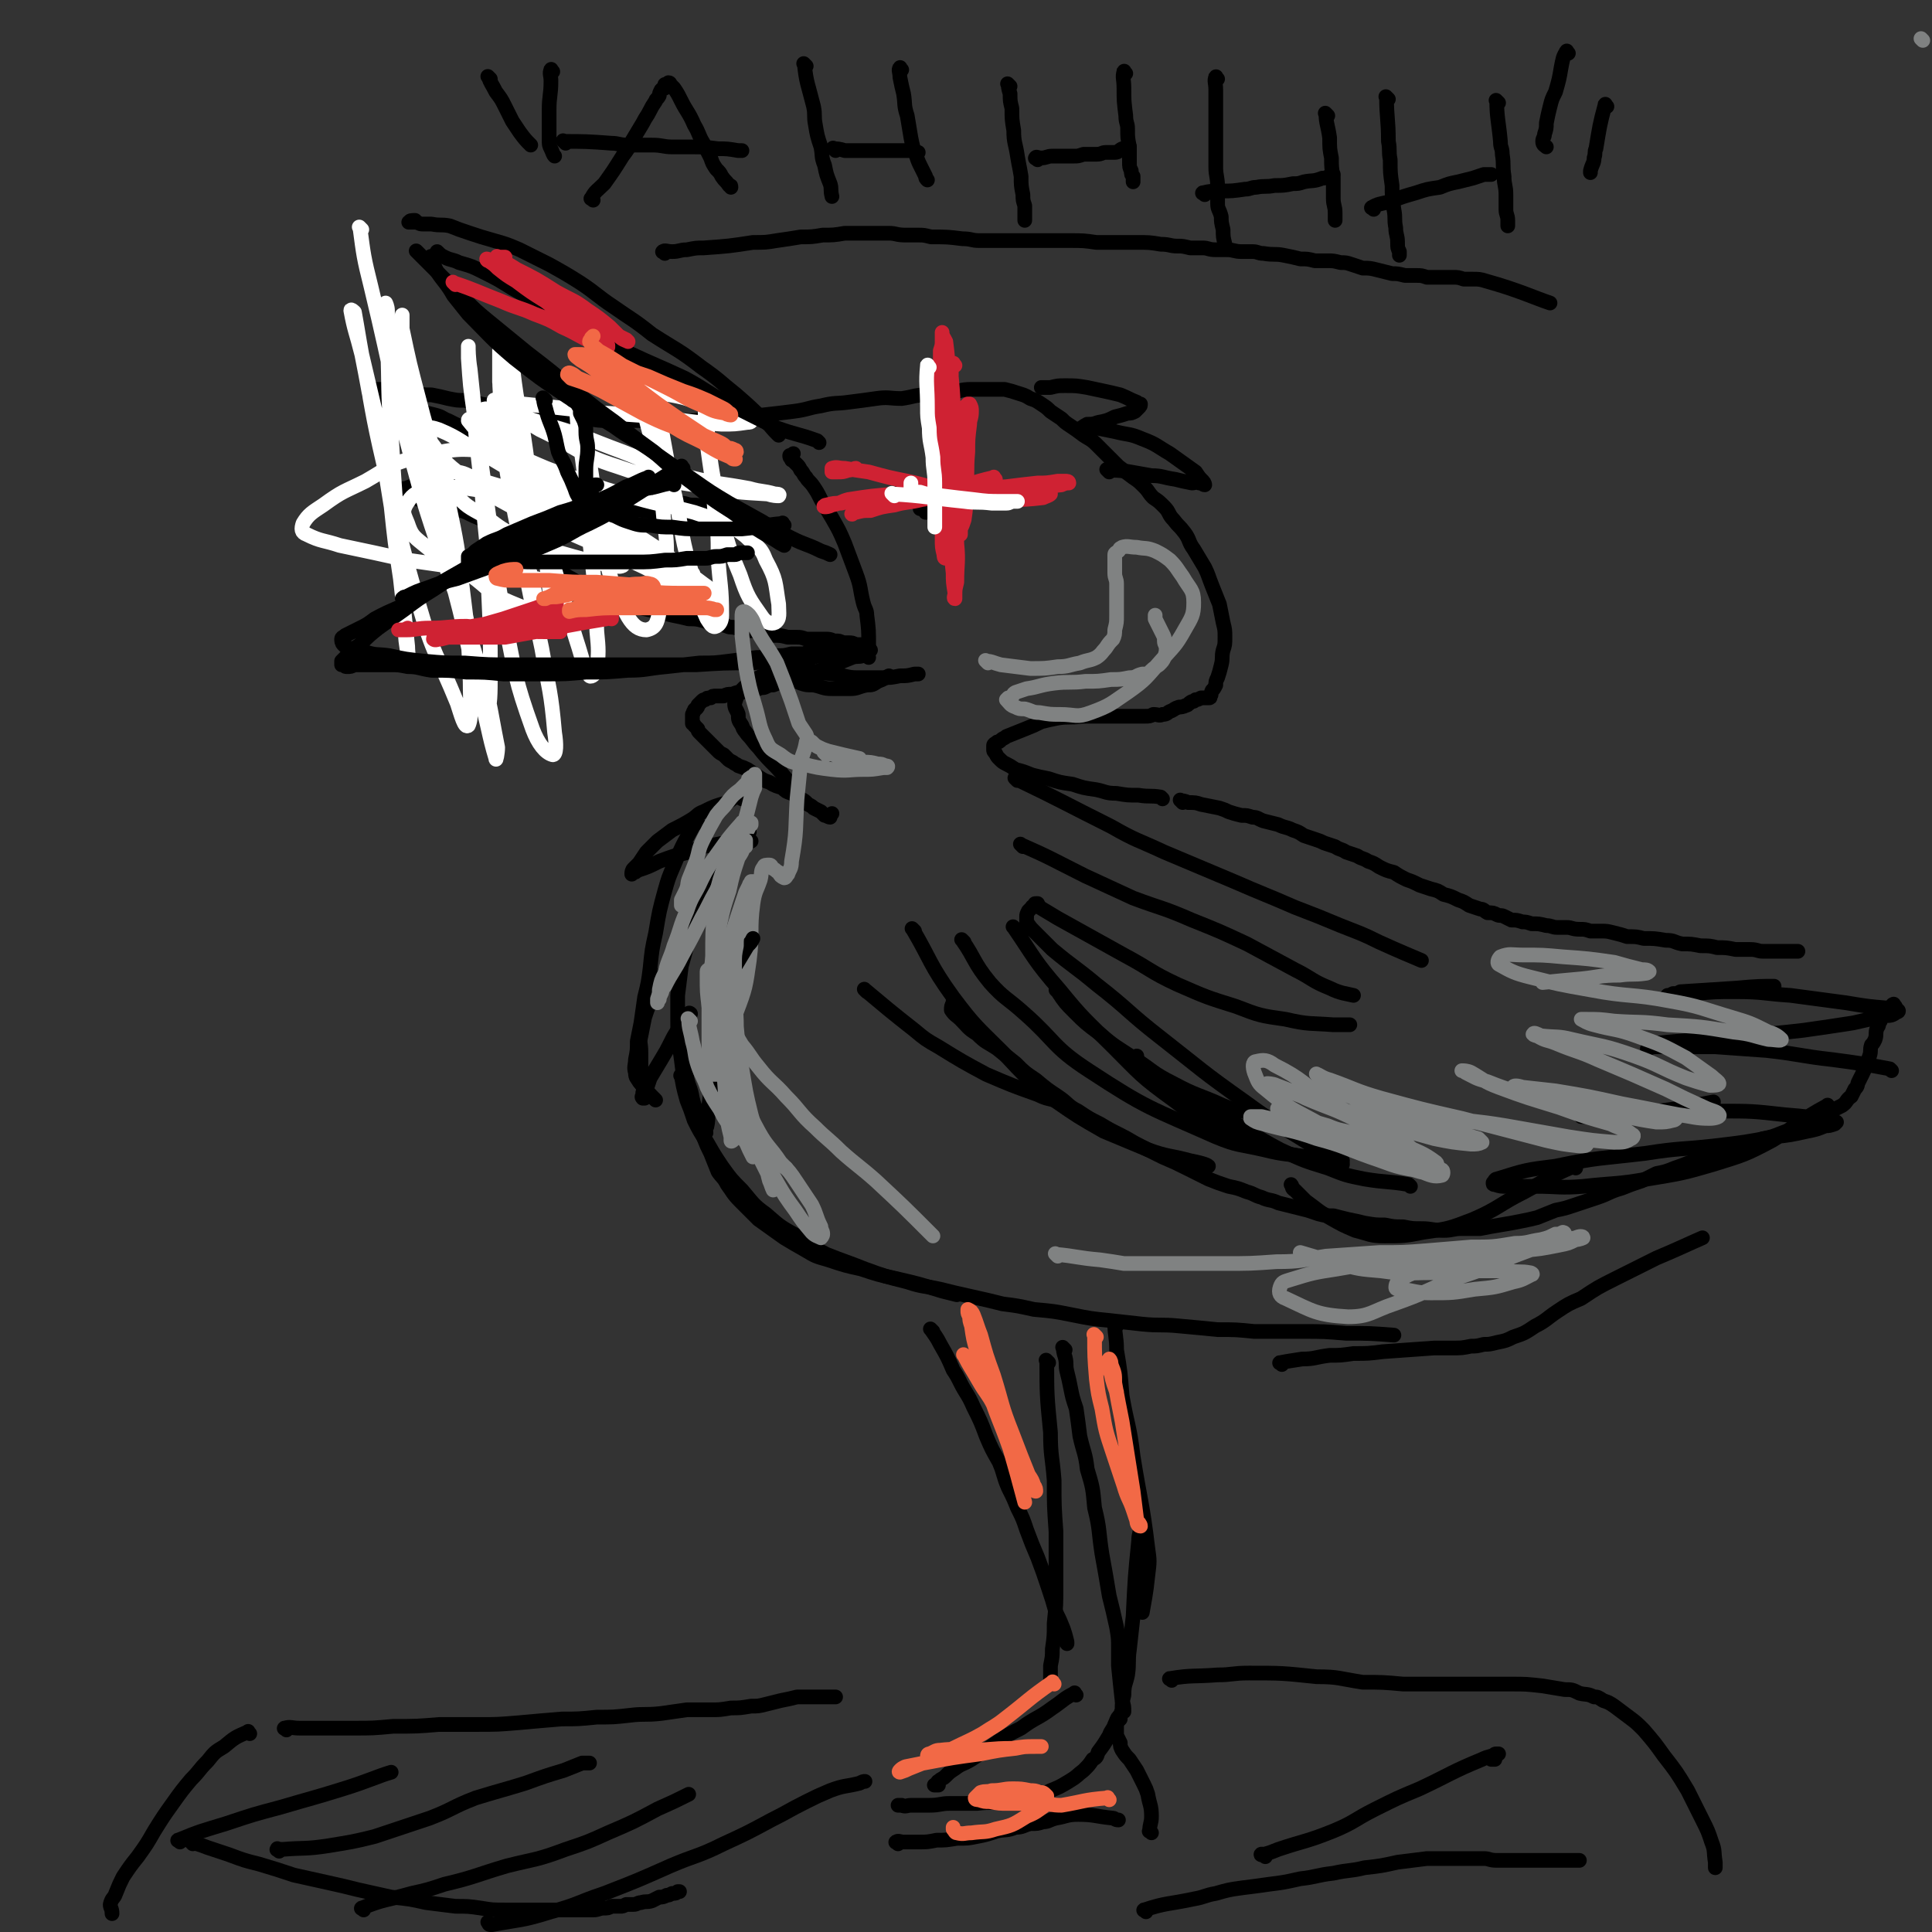 <svg viewBox='0 0 1052 1052' version='1.1' xmlns='http://www.w3.org/2000/svg' xmlns:xlink='http://www.w3.org/1999/xlink'><rect x="0" y="0" width="1052" height="1052" fill="#333333" stroke="none"/><g fill='none' stroke='#000000' stroke-width='8' stroke-linecap='round' stroke-linejoin='round'><path d='M633,435c-1,-1 -1,-1 -1,-1 -6,-1 -6,0 -12,-1 -6,0 -6,0 -12,-1 -6,0 -6,-1 -11,-2 -7,-1 -7,-1 -13,-3 -7,-1 -7,-1 -13,-3 -5,-1 -5,-1 -9,-2 -5,-2 -5,-2 -9,-3 -3,-2 -3,-2 -5,-3 -2,-1 -2,-1 -4,-3 -1,-1 -1,-1 -2,-3 -1,-1 -1,-1 -1,-2 0,-1 0,-1 0,-2 0,-1 1,-1 2,-2 1,0 1,0 2,-1 1,-1 2,-1 3,-2 5,-2 5,-2 10,-4 5,-2 5,-2 9,-4 4,-1 4,-1 9,-2 6,-1 6,0 13,-1 6,0 6,0 12,0 4,0 4,0 9,0 3,0 3,0 7,0 3,0 3,0 6,0 3,0 3,0 5,-1 3,0 3,1 5,0 3,0 2,-1 5,-2 2,-1 1,-1 4,-2 1,0 2,0 4,-1 1,0 1,-1 3,-2 1,0 1,0 2,-1 1,0 1,0 3,-1 0,0 0,0 1,0 1,0 1,0 2,0 0,0 0,0 0,0 1,0 1,0 1,0 1,0 1,0 1,-1 1,-1 0,-1 1,-3 1,-1 1,-1 2,-3 0,-2 0,-2 1,-4 1,-3 1,-3 2,-7 1,-4 0,-4 1,-8 1,-3 1,-3 1,-7 0,-4 0,-4 -1,-8 -1,-5 -1,-5 -2,-10 -2,-5 -2,-5 -4,-10 -2,-5 -2,-6 -4,-10 -3,-5 -3,-5 -6,-10 -3,-4 -2,-5 -5,-9 -3,-4 -3,-3 -6,-7 -3,-3 -2,-4 -5,-7 -3,-3 -3,-3 -6,-5 -3,-3 -2,-3 -5,-6 -3,-3 -3,-3 -6,-5 -4,-3 -4,-3 -8,-6 -3,-3 -3,-3 -6,-6 -3,-3 -3,-3 -6,-6 -3,-3 -4,-3 -7,-5 -4,-3 -4,-3 -7,-5 -3,-2 -3,-2 -5,-4 -3,-2 -3,-2 -6,-4 -2,-2 -2,-2 -5,-4 -3,-2 -3,-2 -6,-3 -3,-2 -4,-2 -7,-3 -3,-1 -3,-1 -7,-2 -3,0 -4,0 -7,0 -6,0 -6,0 -11,0 -6,0 -6,1 -12,2 -6,0 -6,0 -12,1 -7,0 -7,1 -14,2 -7,0 -7,-1 -14,0 -7,1 -7,1 -15,2 -7,1 -7,0 -15,2 -7,1 -7,2 -15,3 -8,1 -8,1 -17,2 -10,1 -10,1 -19,2 -9,0 -9,0 -18,1 -8,0 -8,0 -16,0 -9,0 -9,0 -17,0 -8,0 -8,0 -15,0 -7,0 -7,-1 -14,-2 -6,0 -6,-1 -12,-2 -5,0 -5,0 -11,-1 -5,-1 -5,-1 -10,-2 -5,0 -5,0 -10,-1 -6,-1 -6,0 -11,-1 -4,-1 -4,-1 -9,-2 -4,0 -4,0 -9,-1 -4,-1 -4,-1 -9,-2 -5,0 -5,0 -10,-1 -4,-1 -4,-1 -8,-2 -3,0 -3,0 -6,0 -2,0 -2,0 -4,0 -2,0 -2,0 -3,0 -1,0 -2,0 -3,0 0,0 0,1 0,2 0,0 0,0 0,1 1,0 1,0 2,1 2,1 2,1 4,2 2,1 3,1 5,2 2,0 3,0 5,1 3,0 3,0 5,1 4,0 4,1 7,2 4,1 4,1 8,2 4,1 4,2 7,3 4,2 4,2 8,4 4,1 4,1 8,3 3,2 3,2 6,4 5,3 5,3 9,5 3,2 3,2 7,4 4,3 4,3 8,5 4,2 4,2 8,4 4,2 4,2 8,4 4,2 4,1 8,3 4,1 4,1 8,3 4,1 4,1 8,2 3,0 3,0 7,1 5,1 5,1 10,2 5,0 5,0 10,0 3,0 3,0 7,1 3,0 3,0 7,0 3,0 3,1 6,1 3,0 3,0 5,1 3,0 3,0 5,1 2,0 2,1 3,1 1,0 2,0 3,1 0,0 1,0 1,1 0,0 0,1 -1,1 -1,0 -1,0 -2,0 -6,0 -6,0 -11,0 -7,0 -7,0 -13,-1 -8,-1 -8,-1 -17,-2 -9,-1 -8,-1 -17,-2 -9,-1 -9,-1 -17,-3 -8,-1 -7,-1 -15,-3 -7,-1 -7,-1 -13,-2 -7,-1 -7,-1 -13,-2 -6,0 -6,0 -12,-1 -5,-1 -5,-1 -11,-1 -5,0 -5,0 -10,0 -5,0 -5,0 -10,0 -3,0 -3,0 -7,1 -2,0 -2,0 -4,1 -2,0 -2,0 -3,1 0,0 0,0 0,1 0,0 1,0 2,1 1,0 1,0 3,1 3,0 3,1 5,2 4,1 4,0 8,2 4,1 4,1 8,2 5,2 5,1 10,3 4,2 4,2 9,4 3,2 3,2 7,4 3,2 3,3 7,5 4,3 4,3 7,6 5,3 5,3 9,6 5,3 5,3 9,6 5,2 5,3 9,5 5,3 5,3 9,5 5,2 5,2 10,4 5,2 5,2 10,4 4,1 4,1 9,3 4,1 4,1 9,2 4,1 4,1 8,2 5,1 5,1 9,2 4,0 4,0 8,1 3,1 3,1 7,2 3,0 3,0 6,1 2,1 2,0 5,1 3,0 3,1 6,1 3,1 3,0 6,1 4,1 4,1 8,2 4,0 4,0 8,1 2,0 2,0 5,0 2,0 2,0 5,1 3,0 3,0 6,0 3,0 3,0 5,0 3,0 3,1 5,1 2,0 2,0 4,1 1,0 1,0 3,0 2,0 2,0 4,1 1,0 1,0 3,0 1,0 1,0 2,1 0,0 0,0 1,0 1,1 1,1 2,2 0,0 -1,0 -2,1 -1,1 -1,1 -2,2 -3,1 -3,0 -6,1 -5,2 -5,2 -10,4 -4,1 -4,1 -7,3 -4,1 -4,1 -7,2 -3,1 -3,1 -7,2 -3,1 -3,0 -7,2 -2,0 -2,1 -5,2 -2,0 -2,0 -4,1 -2,1 -2,0 -4,1 -2,0 -2,1 -4,1 -3,0 -3,0 -5,1 -3,0 -3,0 -5,1 -3,0 -3,0 -5,1 -2,0 -2,0 -4,0 -2,0 -2,0 -3,1 -2,0 -2,0 -3,1 -1,0 -1,0 -2,1 -1,1 -1,1 -2,2 0,1 0,1 -1,2 0,0 -1,0 -1,1 -1,1 0,1 -1,2 0,1 0,1 0,2 0,0 0,0 0,1 0,1 0,1 0,2 0,0 1,0 1,1 1,1 1,1 2,2 0,1 0,1 1,2 1,1 1,1 2,2 1,1 1,1 2,2 1,1 1,1 2,2 1,1 1,1 2,2 1,1 1,1 2,2 1,1 1,1 3,2 1,1 1,1 2,2 1,1 1,1 3,2 1,1 2,1 3,2 3,1 3,1 5,2 3,2 3,2 6,4 3,2 3,2 6,3 3,2 4,2 7,3 2,2 2,2 5,3 2,1 2,1 5,3 2,1 2,1 4,3 2,1 2,1 3,2 2,1 2,1 4,2 1,1 1,1 2,2 1,0 2,1 3,1 0,0 0,-1 1,-2 0,0 0,0 0,0 '/><path d='M473,358c-1,-1 -2,-1 -1,-1 0,-3 1,-3 1,-5 0,-9 0,-9 -1,-17 0,-3 -1,-3 -2,-7 -2,-8 -1,-8 -4,-16 -3,-8 -3,-8 -6,-16 -3,-7 -3,-7 -7,-14 -3,-5 -3,-5 -6,-10 -2,-4 -2,-4 -4,-7 -2,-3 -3,-3 -4,-5 -2,-2 -1,-2 -3,-4 -1,-2 -1,-2 -2,-3 -1,-1 -1,-1 -2,-2 -1,-1 -1,0 -1,-1 -1,-1 -1,-1 -1,-2 1,0 1,0 2,-1 0,0 0,0 0,0 '/><path d='M493,266c-1,-1 -2,-2 -1,-1 1,0 2,0 5,1 4,0 4,0 8,1 4,1 4,0 8,1 3,0 3,0 5,0 2,0 2,0 4,0 1,0 1,0 3,1 1,0 2,0 2,0 -1,0 -2,1 -4,1 -2,0 -2,0 -4,1 -3,0 -3,0 -6,1 -2,0 -2,0 -4,1 -2,0 -2,0 -4,1 -2,0 -2,0 -3,1 0,0 -1,0 -1,1 0,0 0,0 0,1 1,0 1,-1 2,-1 1,-1 0,-1 2,-1 0,-1 0,-1 1,-1 3,0 3,0 6,-1 5,-1 5,-1 10,-2 4,-1 4,-1 8,-2 3,-1 3,-1 5,-2 1,0 2,0 3,0 0,0 -1,0 -1,0 -1,0 -1,0 -2,0 -2,0 -2,0 -4,1 -6,1 -6,1 -12,3 -4,2 -4,2 -9,4 -3,1 -3,2 -5,3 -1,1 -1,1 -1,1 '/><path d='M644,437c-1,-1 -2,-2 -1,-1 1,0 2,0 4,1 4,0 4,0 7,1 5,1 5,1 10,2 3,1 3,1 5,2 3,1 3,1 7,2 3,0 3,0 6,1 3,0 3,1 6,2 4,1 4,1 8,2 4,2 4,1 8,3 3,1 3,1 6,3 3,1 3,1 6,2 3,1 3,1 5,2 3,1 3,1 6,2 3,2 3,1 6,3 3,1 3,1 6,2 3,2 3,1 6,3 3,1 3,1 6,3 4,2 4,2 8,3 3,2 3,2 7,4 3,1 3,1 7,3 3,1 3,1 6,2 4,1 4,1 7,3 4,1 4,1 8,3 3,1 3,1 6,3 3,1 3,1 6,2 2,0 2,1 4,2 3,0 3,0 5,1 2,1 2,0 4,1 2,1 2,1 4,2 3,0 3,0 6,1 2,0 2,0 5,1 4,0 4,0 8,1 3,0 3,1 6,1 2,0 2,0 5,0 3,0 3,1 7,1 3,0 3,0 6,1 3,0 3,0 6,0 3,0 3,0 7,1 4,1 4,1 7,2 5,0 5,0 9,1 6,0 6,0 12,1 5,0 4,1 9,2 5,0 5,0 10,1 5,0 5,0 9,1 5,0 5,0 10,1 4,0 4,0 8,0 4,0 4,1 7,1 3,0 3,0 6,0 2,0 2,0 4,0 2,0 2,0 4,0 2,0 2,0 4,0 1,0 1,0 1,0 '/><path d='M1032,548c-1,-1 -1,-2 -1,-1 -1,0 0,0 0,1 0,1 -1,1 -2,1 0,0 0,0 -1,1 -1,0 0,0 -1,1 0,0 0,0 -1,1 0,0 -1,0 -1,1 -1,1 -1,1 -1,2 0,1 0,1 -1,2 0,2 0,1 -1,3 -1,3 0,3 -1,6 -1,2 -1,2 -2,3 -1,3 0,3 -1,6 -1,3 -1,3 -2,5 -1,3 -1,3 -2,5 -1,2 -1,2 -2,4 -1,2 0,2 -2,4 -1,2 -1,2 -2,4 -3,2 -2,3 -5,5 -6,3 -6,3 -12,6 -5,3 -5,3 -10,5 -6,3 -6,2 -11,4 -5,2 -5,2 -10,3 -5,2 -5,3 -10,4 -7,3 -7,2 -14,4 -6,2 -6,2 -13,4 -6,2 -5,2 -11,4 -5,2 -5,2 -10,3 -4,2 -4,2 -8,4 -6,2 -6,2 -11,4 -7,2 -7,3 -13,5 -6,2 -6,2 -12,4 -6,2 -6,2 -11,3 -5,2 -5,2 -10,4 -4,1 -4,1 -9,2 -5,1 -5,1 -11,2 -6,1 -6,1 -11,2 -5,0 -5,0 -10,0 -5,0 -5,1 -10,1 -6,0 -6,-1 -12,-1 -5,0 -5,0 -10,-1 -5,0 -5,0 -10,-1 -5,0 -5,0 -11,-1 -4,-1 -4,-1 -9,-2 -4,-1 -4,-1 -8,-2 -4,0 -4,0 -8,-1 -3,-1 -3,-1 -6,-2 -4,-1 -4,-1 -8,-2 -4,-1 -4,-1 -8,-2 -4,-2 -5,-1 -9,-3 -4,-1 -4,-2 -8,-3 -5,-2 -5,-2 -10,-3 -6,-2 -6,-2 -11,-4 -6,-3 -6,-3 -12,-6 -6,-3 -6,-3 -13,-6 -6,-3 -6,-3 -12,-6 -6,-3 -5,-3 -11,-6 -6,-3 -6,-3 -11,-6 -6,-3 -6,-3 -12,-7 -6,-3 -5,-4 -11,-8 -6,-4 -6,-4 -12,-9 -6,-4 -6,-4 -11,-9 -5,-4 -5,-4 -10,-8 -6,-4 -6,-3 -11,-8 -5,-3 -5,-4 -9,-8 -2,-2 -3,-2 -5,-5 0,-2 0,-2 1,-4 0,-1 0,-1 0,-1 '/><path d='M996,603c-1,-1 -1,-2 -1,-1 -15,8 -15,10 -30,19 -15,8 -16,8 -32,13 -17,5 -18,5 -36,8 -17,3 -17,2 -35,4 -13,1 -13,0 -26,0 -8,0 -8,0 -15,0 -4,0 -4,0 -7,-1 -1,0 -1,0 -1,-1 1,-1 1,-2 2,-2 16,-5 16,-5 32,-7 24,-5 24,-4 49,-7 19,-3 19,-2 37,-4 17,-2 17,-2 33,-5 9,-1 9,-1 18,-3 5,-1 5,-1 10,-3 2,0 2,0 5,-1 0,0 1,-1 1,-1 -1,0 -2,0 -4,-1 -12,-2 -12,-2 -24,-3 -18,-2 -18,-2 -36,-2 -18,0 -18,1 -37,2 -13,0 -13,1 -25,1 -6,0 -6,0 -11,0 -1,0 -2,0 -2,0 0,0 1,-1 2,-1 15,-1 16,1 31,-1 20,-2 28,-4 39,-6 '/><path d='M1030,583c-1,-1 -1,-1 -1,-1 -16,-3 -16,-3 -31,-5 -18,-2 -18,-3 -36,-5 -14,-1 -14,-1 -28,-2 -10,0 -10,0 -21,0 -6,0 -6,0 -12,0 -2,0 -3,1 -4,1 0,0 1,-1 2,-1 1,-1 1,-1 3,-2 22,-2 22,-2 44,-4 18,-1 18,-1 36,-3 14,-2 14,-2 27,-4 9,-2 9,-2 17,-4 4,0 4,0 7,-2 1,0 1,-1 0,-1 -1,-1 -2,0 -4,-1 -12,-1 -12,-1 -24,-3 -15,-2 -15,-2 -30,-4 -15,-1 -15,-2 -30,-2 -11,0 -11,0 -22,1 -6,0 -6,0 -12,1 -2,0 -2,1 -4,1 0,0 1,0 1,-1 1,0 1,0 3,-1 2,0 2,0 4,-1 15,-1 15,-1 31,-2 10,-1 14,-1 20,-1 '/><path d='M858,636c-1,-1 -1,-2 -1,-1 -14,6 -14,7 -27,14 -14,7 -14,9 -28,15 -13,5 -13,5 -27,7 -10,2 -11,2 -21,2 -8,0 -8,-1 -16,-3 -7,-3 -7,-3 -14,-7 -7,-4 -6,-4 -13,-9 -3,-3 -3,-3 -6,-6 -2,-1 -1,-2 -2,-3 '/><path d='M768,646c-1,-1 -1,-1 -1,-1 -12,-2 -12,-1 -24,-3 -10,-2 -10,-2 -20,-6 -13,-4 -13,-4 -26,-10 -15,-8 -15,-9 -29,-17 -15,-9 -15,-8 -30,-17 -7,-5 -7,-5 -15,-11 -2,-2 -2,-2 -4,-4 0,-1 0,-2 0,-2 '/><path d='M679,606c-1,-1 -1,-1 -1,-1 -1,-1 -1,0 -2,0 -5,-1 -5,-1 -10,-3 -13,-6 -14,-5 -27,-12 -12,-6 -11,-7 -22,-14 -9,-6 -10,-6 -18,-13 -8,-6 -8,-6 -14,-12 -5,-5 -5,-5 -9,-11 0,0 0,0 -1,-1 '/></g>
<g fill='none' stroke='#CF2233' stroke-width='8' stroke-linecap='round' stroke-linejoin='round'><path d='M520,199c-1,-1 -1,-2 -1,-1 -1,2 -1,3 -1,7 1,11 1,11 1,21 0,9 0,9 1,19 0,9 1,9 2,18 0,7 0,7 0,15 0,4 1,4 1,9 0,2 0,4 0,4 0,0 0,-1 0,-3 1,-2 1,-2 2,-5 1,-7 1,-7 1,-15 1,-11 0,-11 1,-22 0,-7 0,-7 1,-15 0,-3 1,-3 1,-7 0,-2 0,-2 -1,-4 0,0 0,0 -1,0 -1,1 -1,1 -2,2 -1,4 -1,4 -2,7 -3,11 -3,11 -4,21 -2,12 -1,12 -1,24 0,10 0,10 0,20 0,9 0,9 1,18 0,5 0,5 1,11 0,1 -1,3 0,3 0,0 0,-1 0,-2 0,-3 0,-3 1,-7 0,-10 1,-11 0,-21 -1,-40 -2,-40 -4,-79 -1,-15 0,-16 -2,-31 -1,-2 -2,-3 -2,-5 0,0 0,1 0,1 0,1 0,2 0,3 0,3 0,3 -1,6 0,6 0,6 0,11 0,10 -1,10 -1,20 0,14 1,14 1,27 0,13 1,13 1,26 0,9 0,9 0,18 0,5 0,5 1,9 0,1 0,2 1,2 0,0 0,-1 1,-2 0,-3 0,-3 1,-5 0,-1 0,-1 0,-1 '/><path d='M542,261c-1,-1 -1,-2 -1,-1 -13,3 -13,4 -25,8 -7,2 -7,3 -14,4 -8,2 -8,1 -15,3 -7,1 -7,1 -13,3 -4,0 -4,0 -8,1 -1,0 -3,1 -2,1 1,-1 2,-2 5,-3 6,-2 6,-2 13,-3 17,-4 17,-3 35,-5 15,-3 15,-3 31,-4 8,-1 8,-1 17,-2 5,0 5,0 11,-1 2,0 2,0 4,0 1,0 2,0 2,1 -1,0 -2,0 -4,1 -10,1 -10,2 -20,3 -15,1 -15,0 -30,1 -16,0 -16,0 -32,1 -11,0 -11,1 -22,2 -8,1 -8,1 -16,3 -4,0 -4,0 -8,1 -1,0 -2,1 -1,1 1,0 2,0 4,-1 5,-1 5,-2 9,-3 13,-2 13,-2 26,-3 16,-2 16,-1 32,-1 14,0 14,-1 28,0 7,0 7,0 14,1 4,0 4,0 7,0 1,0 3,0 3,0 -1,1 -2,1 -4,2 -9,1 -9,1 -19,1 -14,-1 -14,-1 -28,-3 -14,-3 -13,-4 -27,-7 -10,-2 -10,-2 -21,-5 -7,-1 -7,-1 -13,-2 -4,0 -4,-1 -7,0 0,0 0,1 0,2 1,0 2,0 3,0 3,0 3,0 6,-1 2,0 3,-1 4,-1 '/></g>
<g fill='none' stroke='#FFFFFF' stroke-width='8' stroke-linecap='round' stroke-linejoin='round'><path d='M506,200c-1,-1 -1,-2 -1,-1 -1,10 0,11 0,23 0,5 0,5 1,11 0,8 1,8 2,16 0,7 1,7 1,14 0,8 0,9 0,17 0,2 0,2 0,4 0,1 0,2 0,3 '/><path d='M487,270c-1,-1 -2,-2 -1,-1 18,1 19,2 39,4 7,1 7,0 15,1 4,0 4,0 8,0 2,0 2,-1 4,-1 1,0 2,0 2,0 -3,0 -4,0 -8,0 -8,0 -8,0 -16,-1 -9,-1 -9,-1 -17,-2 -6,-1 -6,0 -12,-2 -2,0 -3,0 -5,-2 0,0 0,-1 0,-2 0,0 0,0 0,-1 '/><path d='M197,125c-1,-1 -2,-2 -1,-1 2,15 2,16 6,32 13,54 11,54 26,108 14,47 17,46 31,93 8,24 7,25 12,50 0,3 -1,8 -1,6 -4,-13 -4,-18 -9,-35 -8,-33 -7,-33 -16,-66 -8,-30 -9,-30 -17,-60 -7,-25 -7,-25 -12,-51 -3,-14 -3,-14 -6,-29 0,-3 0,-6 0,-7 0,0 1,2 1,4 0,9 0,9 0,19 1,24 0,24 2,48 2,33 2,33 5,65 1,24 1,24 3,48 1,6 1,11 2,12 0,0 -1,-5 -1,-9 -2,-19 -2,-19 -4,-37 -3,-20 -3,-20 -5,-39 -4,-25 -4,-25 -8,-49 -4,-17 -4,-17 -8,-34 -2,-11 -2,-12 -4,-23 0,0 -2,-2 -2,-1 2,11 3,12 6,24 6,30 5,30 12,60 9,38 8,39 19,76 8,28 10,27 21,54 2,6 4,14 6,12 2,-4 1,-12 1,-24 -1,-25 -1,-25 -4,-49 -3,-25 -3,-25 -8,-49 -7,-28 -9,-28 -16,-56 -5,-19 -5,-19 -9,-38 0,-4 0,-9 0,-7 0,4 -1,9 1,17 5,31 6,31 13,62 9,39 10,39 19,77 6,26 4,26 10,52 1,5 3,11 3,9 2,-5 2,-11 2,-22 0,-22 0,-23 -1,-45 0,-24 -1,-24 -3,-47 -2,-25 -3,-25 -5,-51 -2,-14 -2,-14 -3,-29 0,-3 0,-8 0,-6 0,1 0,6 1,12 3,29 3,29 7,58 6,40 5,40 12,80 6,29 5,30 15,58 3,8 7,13 11,14 2,0 2,-6 1,-12 -2,-23 -3,-23 -7,-46 -6,-29 -7,-29 -11,-57 -4,-27 -3,-28 -7,-55 -2,-16 -3,-16 -5,-33 0,-8 0,-8 0,-16 0,-1 0,-2 0,-1 0,3 0,3 0,7 0,12 0,12 1,25 2,25 1,25 6,50 4,22 5,22 11,44 2,10 2,11 6,19 0,2 3,2 3,1 1,-8 1,-10 0,-19 -2,-19 -4,-19 -7,-38 -5,-25 -4,-25 -8,-50 -3,-15 -3,-15 -5,-31 -1,-5 -2,-9 -2,-10 0,0 0,4 1,7 1,15 0,16 3,31 6,30 6,30 14,59 9,31 9,31 19,63 3,9 3,12 7,19 1,1 3,-1 4,-3 1,-10 1,-11 0,-21 -1,-25 -1,-25 -4,-50 -1,-19 -1,-19 -3,-37 -2,-17 -3,-17 -4,-33 -1,-7 0,-7 0,-15 0,-1 0,-2 0,-2 0,0 0,2 1,4 3,20 2,20 6,40 4,25 2,25 8,50 5,18 4,19 13,35 3,5 6,7 10,7 5,-1 6,-4 7,-10 4,-15 4,-16 4,-32 0,-11 -1,-11 -2,-23 -2,-13 -2,-13 -4,-27 -2,-13 -3,-13 -6,-26 -1,-8 -2,-8 -2,-15 0,-3 1,-4 2,-6 0,-1 1,0 1,1 3,8 3,9 6,18 5,24 4,24 10,49 4,20 3,21 9,41 3,12 3,13 8,24 2,3 3,5 5,4 2,-1 3,-3 3,-6 0,-16 -1,-16 -2,-31 0,-14 0,-14 -2,-28 -1,-18 -2,-18 -4,-35 -1,-8 -1,-8 -1,-15 0,-3 0,-6 0,-5 0,2 0,6 1,12 2,20 2,20 6,41 5,20 4,20 12,39 4,12 5,13 12,23 2,3 5,4 7,3 3,-2 2,-5 2,-10 -2,-12 -1,-13 -7,-24 -3,-8 -5,-7 -11,-13 -5,-4 -5,-4 -11,-6 -8,-4 -8,-4 -17,-7 -19,-5 -19,-4 -39,-10 -15,-4 -15,-5 -30,-10 -20,-6 -20,-10 -40,-13 -20,-2 -21,-2 -41,3 -15,3 -15,5 -29,13 -12,6 -12,5 -23,13 -6,4 -8,5 -11,10 -1,3 -1,5 2,6 8,4 9,3 18,6 19,4 19,4 37,8 21,3 21,3 42,6 17,2 17,2 33,5 11,1 12,1 22,4 4,1 5,2 7,5 2,2 2,4 1,6 -1,3 -1,4 -4,4 -7,2 -8,2 -15,0 -15,-2 -16,-1 -30,-7 -12,-5 -11,-7 -22,-15 -13,-8 -14,-7 -26,-17 -5,-4 -6,-5 -8,-11 -2,-5 -3,-6 -1,-10 3,-5 5,-7 11,-8 11,-3 12,-2 23,-1 14,2 14,3 28,7 14,4 14,3 28,9 8,3 8,4 16,9 5,3 5,3 9,7 3,3 3,3 4,6 0,2 0,3 -1,4 -2,1 -3,0 -5,0 -11,-2 -11,-2 -22,-5 -14,-4 -15,-4 -29,-10 -10,-5 -10,-5 -19,-12 -9,-5 -10,-5 -17,-13 -3,-3 -4,-4 -4,-8 0,-2 2,-3 4,-3 6,0 7,2 13,4 19,6 19,5 38,13 15,7 15,6 29,15 13,9 12,10 25,19 7,6 7,6 15,12 2,1 3,2 4,2 0,0 -2,-1 -3,-2 -10,-7 -10,-8 -21,-13 -17,-9 -17,-8 -35,-16 -17,-8 -17,-7 -33,-15 -16,-9 -16,-8 -30,-19 -9,-7 -8,-8 -15,-17 -2,-3 -4,-5 -2,-6 1,-2 4,-1 7,0 12,5 12,7 24,13 19,11 19,12 38,22 19,10 19,9 38,20 14,8 14,8 27,17 9,6 9,6 17,12 3,2 4,3 4,5 1,1 -1,2 -2,1 -9,-3 -9,-4 -18,-9 -19,-11 -19,-12 -38,-24 -19,-12 -20,-10 -38,-24 -14,-12 -13,-13 -26,-27 -5,-5 -6,-6 -10,-11 0,-1 1,-1 2,-1 2,1 2,2 4,4 11,8 10,9 21,17 17,12 17,12 35,23 14,10 14,10 29,19 11,7 11,7 22,15 5,3 5,3 9,6 1,1 0,1 0,1 -2,-2 -2,-3 -5,-5 -15,-8 -16,-8 -31,-16 -16,-9 -17,-7 -32,-18 -16,-12 -16,-13 -30,-29 -8,-8 -8,-9 -15,-18 -1,-2 -2,-3 -1,-4 2,-1 3,0 7,1 15,3 15,3 30,8 20,6 20,7 39,14 18,7 18,8 37,14 16,4 16,3 32,6 7,2 7,1 14,3 1,0 3,0 2,1 -1,0 -3,0 -6,-1 -17,-1 -17,-1 -34,-4 -24,-4 -25,-3 -48,-11 -22,-7 -21,-10 -42,-20 -10,-6 -10,-6 -20,-12 -3,-1 -5,-3 -5,-4 0,-1 3,1 5,1 11,1 11,1 21,2 18,2 18,2 35,4 18,1 18,1 35,3 14,2 14,2 28,3 7,0 7,0 14,-1 1,0 2,0 2,-1 0,0 -2,-1 -4,-1 -11,-4 -10,-5 -22,-8 -12,-4 -12,-4 -24,-6 -7,-1 -7,-1 -13,0 -2,0 -4,1 -3,2 0,3 1,4 4,7 0,1 0,1 1,1 '/></g>
<g fill='none' stroke='#000000' stroke-width='8' stroke-linecap='round' stroke-linejoin='round'><path d='M446,241c-1,-1 -1,-1 -1,-1 -11,-4 -11,-3 -22,-7 -4,-2 -4,-2 -8,-4 -10,-5 -10,-5 -20,-10 -11,-6 -11,-7 -22,-13 -15,-7 -16,-7 -31,-14 -12,-7 -12,-7 -24,-14 -10,-6 -10,-5 -21,-11 -9,-5 -9,-5 -18,-10 -8,-5 -8,-5 -16,-9 -6,-3 -6,-3 -13,-5 -4,-2 -4,-1 -8,-3 -2,-1 -2,-1 -4,-3 0,0 0,0 0,0 '/><path d='M424,237c-1,-1 -1,-1 -1,-1 -4,-4 -3,-4 -7,-7 -7,-7 -7,-7 -15,-14 -10,-8 -9,-8 -19,-15 -13,-10 -13,-9 -27,-18 -10,-8 -11,-8 -21,-15 -9,-6 -9,-7 -18,-13 -8,-5 -8,-5 -17,-10 -8,-4 -8,-4 -16,-8 -7,-3 -7,-3 -14,-5 -7,-2 -7,-2 -13,-4 -6,-2 -6,-2 -11,-4 -5,-1 -5,0 -10,-1 -2,0 -2,0 -5,0 -2,0 -2,-1 -4,-1 -1,0 -1,0 -3,0 0,0 -1,0 0,0 0,-1 1,-1 3,-1 '/><path d='M228,138c-1,-1 -2,-2 -1,-1 12,12 13,13 26,26 6,6 6,6 12,11 11,9 11,9 22,18 13,10 13,10 26,21 11,9 11,9 22,17 10,8 10,8 21,16 10,9 10,9 21,17 11,9 11,9 22,16 11,8 11,8 23,15 3,2 3,2 5,3 '/><path d='M236,141c-1,-1 -2,-2 -1,-1 1,3 1,4 3,8 4,6 5,6 9,13 4,5 4,5 8,10 12,12 12,13 25,24 14,11 14,11 29,21 12,8 12,8 25,16 11,8 12,7 23,15 10,7 10,7 20,14 10,7 10,7 20,13 9,5 9,5 18,10 8,5 8,5 16,9 8,4 8,3 16,7 3,1 3,1 5,2 '/><path d='M372,255c-1,-1 -1,-2 -1,-1 -5,2 -5,3 -10,6 -11,7 -11,7 -22,14 -8,6 -8,6 -18,11 -11,5 -10,6 -22,11 -14,6 -14,6 -28,11 -11,4 -11,4 -22,8 -8,2 -8,2 -16,5 -6,2 -6,2 -12,5 -1,0 -1,0 -2,1 '/><path d='M354,261c-1,-1 -1,-2 -1,-1 -6,2 -6,3 -12,5 -9,5 -9,5 -19,9 -10,6 -10,6 -21,11 -12,7 -12,7 -24,13 -11,6 -12,6 -23,12 -9,5 -9,5 -18,11 -8,5 -8,5 -16,11 -7,5 -7,5 -14,10 -5,4 -5,4 -10,9 -3,2 -3,2 -6,5 -2,2 -2,2 -4,4 0,0 0,1 0,2 0,0 0,0 1,0 1,1 1,1 2,1 2,0 2,0 4,-1 3,0 3,0 5,0 3,0 3,0 5,0 5,0 5,0 9,0 5,0 5,0 10,1 6,0 6,1 13,2 10,0 10,0 19,1 10,0 10,0 20,1 12,0 12,0 24,0 10,0 10,0 21,-1 11,0 11,0 23,-1 10,0 10,-1 21,-2 9,-1 9,-1 18,-2 8,0 8,0 16,-1 8,-1 8,-1 15,-2 6,0 6,0 11,-1 4,0 4,0 8,-1 3,0 3,0 6,0 2,0 2,-1 4,-1 2,0 2,0 4,0 2,0 2,-1 4,-1 1,0 1,0 2,0 0,0 0,0 1,0 0,0 1,0 1,0 0,0 0,1 -1,1 0,1 0,1 -1,1 -3,1 -3,1 -6,1 -7,2 -7,2 -14,3 -11,1 -11,0 -22,1 -15,0 -15,0 -30,1 -18,0 -18,0 -35,0 -17,0 -17,0 -34,0 -15,0 -15,0 -31,0 -13,0 -13,0 -26,-1 -11,0 -11,0 -22,-1 -10,-1 -10,-1 -19,-3 -7,-1 -7,0 -13,-2 -4,0 -4,0 -8,-2 -2,0 -2,0 -4,-2 -1,-1 -1,-2 -1,-3 0,-1 1,-1 2,-2 2,-1 2,-1 4,-2 2,-1 2,-1 4,-2 4,-2 4,-2 8,-5 11,-6 12,-5 22,-11 10,-5 9,-6 18,-11 7,-4 7,-4 14,-8 7,-3 7,-3 14,-6 6,-3 6,-2 13,-5 5,-2 5,-2 11,-4 4,-2 4,-2 8,-4 4,-1 5,-1 9,-2 9,-4 9,-4 18,-7 '/><path d='M367,264c-1,-1 -1,-2 -1,-1 -7,1 -7,2 -14,3 -8,2 -8,2 -16,4 -9,2 -9,2 -17,4 -7,3 -7,3 -14,5 -7,3 -7,3 -15,6 -7,3 -7,3 -14,6 -5,3 -5,2 -11,5 -3,2 -3,2 -6,4 -2,2 -2,2 -4,3 0,1 0,2 0,3 0,0 0,0 1,0 1,0 1,0 2,0 2,0 2,0 4,0 5,0 5,-1 9,-1 10,0 10,1 19,1 10,0 10,0 19,0 9,0 9,0 18,0 10,0 10,0 19,0 8,0 8,0 16,-1 6,0 6,0 12,-1 5,0 5,0 10,0 3,0 3,-1 6,-1 3,0 3,0 6,-1 2,0 2,0 4,0 2,0 1,-1 3,-1 1,0 1,0 2,0 0,0 0,0 1,0 0,0 0,0 0,0 1,0 1,0 1,0 '/><path d='M427,286c-1,-1 -1,-2 -1,-1 -11,1 -11,2 -22,3 -5,0 -5,0 -10,0 -7,0 -7,0 -14,0 -7,0 -7,0 -14,-1 -6,0 -6,0 -12,-1 -6,0 -6,0 -12,-2 -3,-1 -3,-1 -7,-3 -3,-1 -3,-1 -6,-3 -3,-1 -2,-1 -4,-3 -1,-1 -2,-1 -3,-3 0,-1 0,-1 -1,-3 0,0 0,0 1,-1 0,-1 0,-1 0,-2 0,0 1,0 1,-1 1,0 0,0 1,-1 0,0 1,0 1,0 '/><path d='M297,218c-1,-1 -2,-2 -1,-1 0,1 0,2 1,5 2,8 3,8 5,15 1,4 1,5 2,9 2,5 3,5 5,11 2,4 2,4 4,9 1,3 1,3 3,6 1,2 1,2 2,4 0,1 0,1 0,3 0,1 0,1 0,2 0,0 0,1 0,0 0,-1 0,-1 1,-3 0,-1 0,-1 0,-2 0,-4 0,-4 0,-7 0,-7 0,-7 0,-13 0,-6 1,-6 1,-12 0,-4 -1,-4 -1,-9 0,-3 0,-3 -1,-6 -1,-2 -1,-2 -2,-4 0,-2 0,-3 -1,-4 -1,-2 -1,-2 -3,-3 -1,-2 -1,-2 -3,-4 -1,-1 -2,0 -3,-2 0,0 0,-1 -1,-2 0,0 0,0 0,0 '/><path d='M470,353c-1,-1 -1,-2 -1,-1 -2,0 -2,0 -4,1 -9,2 -9,2 -17,4 -6,1 -6,0 -11,2 -8,3 -8,3 -15,6 -7,3 -7,3 -13,6 -3,3 -4,3 -6,6 -2,2 -2,3 -3,6 0,3 1,3 2,6 0,3 0,3 2,6 1,3 1,2 3,5 3,3 3,4 6,7 7,9 8,8 15,17 2,2 2,2 4,5 '/><path d='M416,360c-1,-1 -2,-2 -1,-1 3,2 4,3 8,6 6,4 6,4 13,7 3,1 3,1 7,1 5,1 5,2 10,2 5,0 5,0 10,0 4,0 4,-1 9,-2 3,0 3,0 6,-2 3,-1 4,-2 6,-3 '/><path d='M424,359c-1,-1 -2,-2 -1,-1 1,0 2,1 5,2 5,3 5,3 11,4 7,3 7,2 15,3 7,1 7,2 13,2 7,0 7,0 13,0 5,0 5,0 10,-1 4,0 4,0 8,-1 1,0 1,0 2,0 '/><path d='M380,448c-1,-1 -1,-2 -1,-1 -6,11 -7,12 -12,24 -3,7 -3,7 -5,14 -3,11 -3,11 -5,23 -2,9 -2,9 -3,19 -1,8 -1,8 -3,16 -1,7 -1,7 -2,14 -1,5 -1,5 -2,10 0,5 0,5 -1,10 0,3 -1,4 0,7 0,3 1,3 2,5 4,5 6,7 9,10 '/><path d='M408,453c-1,-1 -1,-2 -1,-1 -2,2 -2,2 -4,5 -5,9 -5,9 -10,18 -3,3 -3,3 -5,7 -4,6 -4,7 -7,14 -3,7 -3,7 -6,15 -2,8 -2,8 -4,15 -1,8 -1,8 -2,16 0,7 0,7 0,14 0,7 0,7 1,14 1,7 1,7 2,15 2,6 1,6 3,13 2,6 2,6 4,12 2,5 2,5 4,9 2,5 2,5 4,9 2,5 2,5 4,10 2,3 3,3 5,7 3,4 3,5 7,9 5,5 5,5 10,10 7,5 7,5 14,10 5,3 5,3 12,7 5,3 5,3 12,5 9,3 9,3 18,5 9,3 9,3 18,5 13,3 13,3 26,7 4,1 4,1 8,2 '/><path d='M372,587c-1,-1 -2,-2 -1,-1 1,5 1,6 3,13 2,5 2,5 4,11 3,6 3,6 7,12 4,7 4,7 8,13 5,7 5,7 11,13 6,7 6,8 13,13 8,7 8,7 17,12 8,5 8,6 16,10 10,4 11,4 21,8 11,4 11,4 23,7 9,3 9,2 18,4 8,2 8,2 17,4 9,2 9,2 17,4 8,1 8,1 17,3 11,1 11,1 21,3 10,2 10,2 20,3 9,1 9,1 18,2 10,1 10,0 20,1 11,1 11,1 21,2 10,0 10,0 20,1 13,0 13,0 26,0 12,0 12,0 24,1 13,0 13,0 26,1 '/><path d='M698,743c-1,-1 -2,-1 -1,-1 5,-1 6,-1 12,-2 7,0 7,-1 15,-2 6,0 6,0 13,-1 8,0 8,0 16,-1 14,-1 14,-1 28,-2 5,0 5,0 10,0 5,0 5,0 10,-1 3,0 3,0 7,-1 3,0 3,0 7,-1 5,-1 5,-1 9,-3 6,-2 6,-2 12,-6 6,-3 6,-4 12,-8 6,-4 6,-4 13,-7 9,-6 9,-6 19,-11 10,-5 10,-5 22,-11 12,-5 18,-8 25,-11 '/><path d='M580,735c-1,-1 -2,-2 -1,-1 0,1 0,2 1,5 1,4 0,4 1,8 1,4 1,4 2,9 1,5 1,5 3,11 1,7 1,7 2,15 2,9 3,9 4,18 3,10 3,10 4,21 3,12 2,12 4,25 2,11 2,11 4,23 2,8 2,8 4,17 1,6 1,6 1,12 0,5 0,5 0,9 1,10 1,10 2,19 1,3 1,3 1,6 '/><path d='M610,936c-1,-1 -1,-2 -1,-1 -1,1 -1,2 -2,4 -1,3 -2,3 -3,6 -3,5 -3,5 -6,9 -1,3 -1,3 -3,4 -2,3 -2,3 -5,6 -4,3 -3,3 -8,6 -5,3 -5,3 -10,5 -6,3 -6,2 -12,4 -6,1 -6,1 -12,2 -8,1 -8,0 -16,1 -8,0 -8,0 -15,0 -5,0 -5,1 -11,1 -5,0 -5,0 -10,0 -2,0 -3,1 -5,0 -1,0 -2,0 -2,0 '/><path d='M489,1004c-1,-1 -2,-1 -1,-1 1,-1 2,0 4,0 4,0 4,0 8,0 5,0 5,0 10,-1 5,0 5,0 11,-1 6,0 6,0 11,-1 5,-1 5,-1 11,-3 5,-1 5,0 10,-2 4,0 4,-1 8,-2 4,0 4,0 7,-1 3,0 3,-1 7,-2 6,-1 6,-2 12,-2 9,0 9,1 19,2 1,0 1,1 3,1 '/><path d='M627,998c-1,-1 -2,-1 -1,-1 0,-4 1,-4 1,-8 0,-6 -1,-6 -2,-12 -1,-3 -1,-3 -2,-5 -2,-4 -2,-4 -4,-8 -2,-3 -2,-3 -4,-6 -2,-2 -2,-2 -4,-5 -1,-2 -1,-2 -1,-4 -1,-2 -1,-2 -2,-4 0,-1 0,-1 0,-2 0,-1 0,-2 0,-3 0,-2 0,-2 1,-3 1,-3 1,-3 2,-6 0,-4 0,-4 1,-8 0,-6 1,-6 2,-11 1,-7 0,-7 1,-14 1,-9 1,-9 2,-18 1,-21 1,-21 3,-41 0,-4 1,-4 1,-8 '/><path d='M608,722c-1,-1 -2,-2 -1,-1 0,6 1,7 1,14 2,12 2,12 3,25 3,17 4,16 6,33 4,25 5,25 8,50 1,7 1,7 0,15 -1,10 -2,14 -3,20 '/><path d='M508,725c-1,-1 -2,-2 -1,-1 2,3 3,4 5,8 4,7 4,7 7,14 2,3 2,3 4,7 3,6 4,6 7,13 4,8 4,8 7,16 3,7 3,7 7,14 3,7 2,7 5,14 3,6 3,6 5,11 3,6 3,6 5,12 3,8 3,8 6,15 3,8 3,8 6,17 2,6 2,6 4,13 2,4 2,4 4,9 1,3 1,3 2,7 0,0 0,0 0,1 '/><path d='M586,923c-1,-1 -1,-2 -1,-1 -6,3 -6,4 -12,8 -8,6 -9,5 -17,11 -8,4 -8,4 -15,9 -6,4 -6,4 -12,8 -5,3 -5,2 -9,5 -3,2 -3,2 -5,4 -2,2 -2,1 -4,3 -1,0 0,1 -1,2 -1,0 -2,0 -1,0 0,0 0,0 1,0 1,0 1,0 1,0 '/><path d='M571,742c-1,-1 -2,-2 -1,-1 0,18 0,19 2,39 0,13 1,13 2,26 0,14 0,14 1,28 0,15 0,15 0,29 0,11 0,11 -1,21 0,7 0,7 -1,14 0,4 0,4 -1,9 0,3 0,5 0,7 '/></g>
<g fill='none' stroke='#F26946' stroke-width='8' stroke-linecap='round' stroke-linejoin='round'><path d='M526,739c-1,-1 -2,-2 -1,-1 3,6 4,7 8,14 4,7 5,7 8,13 4,7 4,8 7,15 4,6 5,6 8,13 2,5 2,5 4,10 2,3 2,3 3,6 1,1 1,2 1,3 0,0 -1,0 -1,-1 -1,-2 -1,-2 -2,-5 -5,-13 -5,-13 -10,-26 -6,-15 -5,-15 -10,-31 -4,-11 -4,-11 -7,-22 -2,-5 -2,-6 -4,-11 -1,-2 -1,-2 -3,-3 0,0 0,0 0,1 0,1 0,1 1,3 0,2 0,2 1,5 1,7 1,7 3,14 3,10 3,10 6,20 5,16 6,16 12,33 4,14 4,14 8,29 '/><path d='M597,728c-1,-1 -2,-2 -1,-1 0,11 0,12 1,24 1,8 1,8 3,16 2,12 2,12 6,24 3,9 3,9 6,18 2,7 3,7 5,13 1,3 1,3 2,6 0,2 1,3 2,3 0,-1 -1,-2 -2,-3 -1,-8 -1,-8 -2,-16 -3,-19 -3,-19 -6,-38 -2,-10 -2,-10 -4,-21 0,-5 0,-5 -2,-10 0,-1 0,-2 -1,-3 0,0 -1,1 -1,2 0,1 0,1 1,2 0,2 0,2 1,4 1,5 2,7 3,10 '/><path d='M604,980c-1,-1 -1,-2 -1,-1 -13,1 -13,2 -25,4 -6,0 -6,-1 -12,-1 -8,0 -8,0 -17,0 -5,0 -5,0 -10,-1 -3,0 -3,0 -6,-1 -1,0 -2,0 -2,-1 0,0 0,0 1,-1 1,-1 1,-1 2,-2 3,-1 3,0 6,-1 6,0 6,-1 11,-1 5,0 5,0 10,1 2,0 3,0 5,1 2,0 2,0 4,2 0,0 0,1 0,2 0,1 0,2 -1,3 -4,3 -5,4 -10,6 -8,5 -8,5 -17,7 -6,2 -6,1 -13,2 -4,0 -4,1 -8,0 -1,0 -1,-1 -2,-2 0,0 0,0 0,-1 '/><path d='M574,917c-1,-1 -1,-2 -1,-1 -13,9 -13,10 -26,20 -5,4 -6,4 -12,8 -7,4 -8,4 -16,8 -7,4 -7,4 -14,7 -5,2 -5,2 -10,4 -2,1 -2,1 -5,2 0,0 -1,0 0,-1 1,-1 1,-1 3,-2 5,-1 5,-1 10,-2 16,-3 16,-3 31,-5 10,-2 10,-2 19,-3 5,-1 5,-1 10,-1 2,0 3,0 4,0 0,0 -1,0 -2,0 -7,0 -7,0 -14,1 -12,0 -12,1 -23,1 -8,0 -8,-1 -16,0 -3,0 -3,1 -6,2 -1,0 -1,1 -1,1 '/></g>
<g fill='none' stroke='#000000' stroke-width='8' stroke-linecap='round' stroke-linejoin='round'><path d='M156,942c-1,-1 -2,-1 -1,-1 3,-1 4,0 8,0 8,0 8,0 16,0 7,0 7,0 14,0 10,0 10,0 21,-1 13,0 13,0 25,-1 10,0 10,0 21,0 11,0 11,0 23,-1 11,-1 11,-1 23,-2 9,0 9,0 19,-1 9,0 9,0 18,-1 8,-1 8,0 17,-1 7,-1 7,-1 14,-2 6,0 6,0 13,0 5,0 5,0 11,-1 5,0 5,0 11,-1 4,0 4,0 8,-1 4,-1 4,-1 8,-2 5,-1 5,-1 9,-2 11,0 11,0 21,0 '/><path d='M638,915c-1,-1 -2,-1 -1,-1 12,-2 13,-1 26,-2 8,0 8,-1 17,-1 18,0 18,0 37,2 12,0 12,1 25,3 11,0 11,0 22,1 11,0 11,0 21,0 9,0 9,0 18,0 10,0 10,0 20,0 8,0 8,0 17,1 6,1 6,1 12,2 4,0 4,0 8,2 4,1 4,0 8,2 2,0 2,0 5,2 3,1 3,1 6,3 4,3 4,3 8,6 4,3 4,3 8,7 6,7 6,7 11,14 7,9 7,9 13,19 4,8 4,8 8,16 3,6 3,6 5,12 2,5 1,5 2,11 0,1 0,1 0,3 '/><path d='M136,944c-1,-1 -1,-2 -1,-1 -7,3 -7,3 -13,8 -5,3 -5,3 -9,8 -5,5 -4,5 -9,10 -5,6 -5,6 -10,13 -5,7 -5,7 -10,15 -4,7 -4,7 -9,14 -4,5 -4,5 -8,11 -2,4 -2,4 -4,9 -1,3 -2,2 -3,6 0,2 1,2 1,5 '/><path d='M105,1004c-1,-1 -2,-2 -1,-1 3,1 4,1 9,3 6,2 6,2 12,4 8,3 8,3 16,5 10,3 10,3 19,6 9,2 9,2 18,4 9,2 9,2 17,4 9,2 9,2 18,4 10,1 10,1 19,3 8,1 8,1 16,2 7,0 7,0 14,1 6,1 6,1 13,1 6,0 6,0 13,0 5,0 5,0 11,0 4,0 4,0 9,0 4,0 4,0 8,0 3,0 3,0 7,0 3,0 3,-1 6,-1 2,0 2,0 4,-1 2,0 2,0 5,0 1,0 1,0 3,-1 2,0 2,0 4,0 2,0 2,-1 4,-1 3,-1 3,0 6,-1 2,-1 2,-1 4,-2 2,0 2,0 4,-1 1,0 1,0 3,-1 2,0 2,0 3,-1 1,0 1,0 1,0 '/><path d='M624,1041c-1,-1 -2,-1 -1,-1 12,-4 13,-3 27,-6 6,-1 6,-2 12,-3 7,-2 7,-2 14,-3 8,-1 8,-1 15,-2 8,-1 8,-1 17,-3 9,-1 9,-2 18,-3 9,-2 9,-1 17,-3 9,-1 9,-1 18,-3 8,-1 8,-1 16,-2 7,0 7,0 13,0 5,0 5,0 10,0 4,0 4,0 8,0 3,0 3,1 7,1 3,0 3,0 6,0 3,0 3,0 6,0 4,0 4,0 7,0 3,0 3,0 7,0 3,0 3,0 6,0 4,0 4,0 9,0 2,0 3,0 4,0 '/><path d='M98,1003c-1,-1 -2,-1 -1,-1 12,-5 13,-5 26,-9 15,-5 15,-5 30,-9 17,-5 18,-5 34,-10 13,-4 19,-7 26,-9 '/><path d='M152,1008c-1,-1 -2,-1 -1,-1 0,-1 0,0 1,0 1,0 1,0 2,0 12,-1 12,0 25,-2 12,-2 13,-2 25,-5 15,-5 15,-5 30,-10 13,-5 12,-6 25,-11 13,-4 14,-4 27,-8 11,-4 11,-4 21,-7 5,-2 5,-2 10,-4 2,0 2,0 4,0 '/><path d='M198,1040c-1,-1 -2,-1 -1,-1 12,-5 13,-4 27,-8 9,-2 9,-2 18,-5 17,-4 17,-5 34,-10 16,-4 16,-3 32,-9 12,-4 12,-4 23,-9 14,-6 14,-6 27,-13 9,-4 9,-4 17,-8 '/><path d='M267,1048c-1,-1 -2,-2 -1,-1 0,0 0,1 1,1 0,0 0,0 1,0 16,-3 16,-2 32,-7 15,-4 14,-5 29,-10 18,-7 18,-7 36,-15 14,-6 15,-5 29,-12 13,-6 13,-6 26,-13 10,-5 9,-5 19,-10 6,-3 6,-3 13,-6 8,-3 8,-2 16,-4 2,-1 2,-1 3,-1 '/><path d='M689,1011c-1,-1 -1,-1 -1,-1 -1,-1 -2,0 -1,0 4,-1 4,-1 9,-3 15,-5 15,-4 30,-10 12,-5 11,-6 23,-12 12,-6 12,-6 24,-11 17,-8 17,-9 34,-16 4,-2 4,-1 8,-3 1,0 1,0 1,0 0,0 0,0 -1,0 -1,0 -1,0 -2,1 0,0 -1,1 -1,2 0,0 1,0 2,0 '/><path d='M472,540c-1,-1 -2,-2 -1,-1 12,10 13,11 27,22 6,5 6,5 13,9 13,8 13,8 26,15 14,6 14,6 28,11 4,2 5,2 9,3 '/><path d='M498,507c-1,-1 -2,-2 -1,-1 10,17 9,19 22,37 12,16 13,16 27,30 13,14 13,14 28,26 13,9 13,9 27,17 12,5 12,5 24,10 11,4 12,3 23,6 5,1 9,2 10,3 '/><path d='M525,513c-1,-1 -2,-2 -1,-1 7,10 6,12 15,23 8,9 9,8 19,17 17,15 15,18 35,31 32,21 33,20 69,36 12,5 13,4 26,7 12,3 12,2 24,4 8,2 8,1 17,2 1,0 1,0 2,0 '/><path d='M553,506c-1,-1 -2,-2 -1,-1 11,16 11,18 25,34 13,16 14,16 29,31 15,15 15,16 33,29 13,10 13,9 28,17 11,5 12,5 23,9 10,3 10,3 20,5 7,2 6,2 13,4 2,0 2,0 5,0 1,0 2,0 3,0 0,0 -1,-1 -2,-2 -5,-3 -6,-3 -11,-6 -20,-13 -21,-12 -40,-26 -24,-17 -23,-17 -46,-35 -18,-14 -17,-15 -35,-29 -12,-10 -12,-9 -24,-19 -5,-5 -5,-5 -10,-10 -2,-2 -2,-2 -4,-5 0,-1 0,-1 0,-3 0,-1 0,-1 1,-3 1,-1 1,-1 2,-2 0,-1 1,0 2,-1 0,-1 -1,-1 0,-1 0,0 0,0 1,0 0,0 0,0 0,0 0,0 0,1 0,1 0,0 1,0 1,1 5,3 5,3 10,6 18,10 18,10 36,20 15,8 14,9 29,16 16,7 16,7 32,12 13,5 13,5 27,7 13,3 13,2 26,3 4,0 8,0 9,0 '/><path d='M557,461c-1,-1 -2,-2 -1,-1 16,7 17,8 35,17 13,6 13,6 26,12 16,6 16,5 32,12 15,6 15,6 30,13 13,7 13,7 26,14 10,5 9,6 19,10 6,3 9,3 13,4 '/><path d='M554,425c-1,-1 -2,-2 -1,-1 25,12 26,13 52,26 14,8 14,7 29,14 19,8 19,8 38,16 16,7 17,7 33,14 13,5 13,5 25,10 10,4 11,4 21,9 11,5 16,7 23,10 '/></g>
<g fill='none' stroke='#CF2233' stroke-width='8' stroke-linecap='round' stroke-linejoin='round'><path d='M248,155c-1,-1 -2,-2 -1,-1 12,4 13,5 26,10 9,4 9,3 18,7 8,3 8,3 15,7 9,4 9,5 18,9 3,1 4,1 7,2 0,0 0,-1 0,-1 -1,-1 -2,-1 -3,-2 -6,-4 -6,-5 -12,-9 -10,-6 -10,-6 -19,-13 -8,-5 -8,-5 -16,-11 -5,-3 -5,-3 -10,-7 -2,-2 -2,-2 -5,-4 0,0 -1,0 -1,-1 0,0 1,0 2,1 1,0 2,0 3,1 5,1 5,1 10,3 12,6 12,6 23,13 9,5 9,4 17,10 6,4 6,4 12,9 2,2 2,2 5,5 2,1 2,1 4,2 0,0 1,1 1,1 -2,-1 -3,-1 -5,-3 -7,-4 -7,-4 -15,-9 -10,-6 -10,-5 -19,-12 -8,-5 -8,-5 -16,-11 -5,-4 -5,-4 -10,-7 -2,-1 -2,-1 -5,-3 -1,0 -1,-1 -1,-1 -1,-1 0,0 1,0 1,0 1,0 3,0 0,0 0,0 0,0 '/><path d='M303,329c-1,-1 -1,-2 -1,-1 -5,1 -5,1 -10,3 -9,3 -9,3 -18,6 -7,2 -7,2 -14,4 -6,2 -6,3 -12,5 -4,1 -4,1 -8,2 -2,0 -3,1 -4,0 0,0 0,-1 1,-2 1,-1 1,-1 3,-2 12,-2 12,-2 23,-4 15,-2 15,-2 30,-4 10,-1 10,-1 20,-1 6,0 6,0 11,0 3,0 3,0 6,0 1,0 2,0 3,0 0,0 0,1 0,2 -1,0 -2,-1 -3,0 -6,1 -6,1 -12,2 -11,2 -11,2 -21,4 -11,2 -11,2 -22,4 -8,0 -8,0 -16,0 -4,0 -4,0 -8,0 -3,0 -3,0 -6,0 0,0 -1,0 -1,-1 0,0 1,0 2,-1 2,-1 2,-1 4,-2 5,-1 5,0 9,-1 9,0 9,0 18,0 8,0 8,0 16,1 4,0 4,0 8,1 2,0 4,0 4,0 0,0 -2,0 -4,0 -12,0 -12,0 -24,-1 -12,0 -11,-1 -23,-2 -10,0 -10,1 -20,1 -7,0 -7,1 -13,1 -2,0 -3,0 -4,0 0,0 1,0 2,0 1,0 1,0 3,-1 '/></g>
<g fill='none' stroke='#F26946' stroke-width='8' stroke-linecap='round' stroke-linejoin='round'><path d='M347,327c-1,-1 -2,-2 -1,-1 3,0 4,1 9,2 9,2 9,2 19,3 4,0 5,0 9,0 3,0 3,0 6,1 0,0 2,0 1,0 -1,0 -3,-1 -5,-1 -10,0 -10,0 -19,0 -14,0 -14,0 -28,0 -10,0 -10,0 -19,1 -4,0 -5,0 -9,1 0,0 0,-1 0,-1 1,0 2,0 4,-1 2,0 2,-1 5,-1 9,-1 9,0 18,-1 12,0 12,0 23,-2 7,0 7,0 14,-1 4,-1 4,-1 7,-2 1,0 1,0 2,-1 0,0 1,0 0,0 0,0 -1,0 -2,0 -5,0 -5,0 -10,0 -15,0 -15,-1 -30,-1 -12,0 -12,0 -24,1 -7,0 -7,1 -14,2 -3,0 -4,0 -7,1 0,0 1,0 1,0 2,-1 2,-1 4,-2 3,-1 3,-1 6,-2 6,-1 6,-1 12,-2 9,-1 9,0 17,-1 6,0 6,-1 12,-1 3,0 3,-1 6,0 1,0 2,1 2,2 -1,0 -3,-1 -5,-1 -13,-1 -13,-1 -26,-2 -13,0 -13,0 -26,-1 -10,0 -10,0 -20,0 -4,0 -4,0 -8,-1 -1,0 -1,-1 -1,-2 1,-1 2,-1 4,-2 3,-1 5,-1 7,-1 '/><path d='M327,196c-1,-1 -2,-2 -1,-1 8,6 9,7 19,15 13,10 13,10 26,19 6,4 6,4 12,8 4,2 5,2 9,4 2,1 2,1 4,3 2,0 2,0 4,1 0,0 1,0 1,1 0,0 0,0 -1,0 -2,0 -2,0 -4,-1 -9,-3 -9,-4 -17,-8 -15,-6 -15,-5 -29,-12 -11,-6 -11,-6 -22,-12 -6,-4 -6,-4 -13,-7 -2,-1 -2,-2 -5,-3 0,0 -1,0 -1,1 0,0 1,1 2,2 3,1 3,1 6,2 5,2 5,2 9,4 10,5 10,5 21,10 9,5 9,5 19,10 8,5 9,5 17,9 4,2 4,2 9,5 3,1 3,1 5,2 2,1 2,1 3,2 0,0 1,0 0,0 -1,0 -1,0 -2,-1 -7,-3 -7,-3 -12,-6 -11,-7 -11,-7 -22,-14 -12,-8 -12,-7 -23,-15 -8,-6 -8,-6 -16,-12 -4,-3 -4,-3 -9,-6 -1,-1 -3,-2 -3,-3 0,0 1,0 2,0 3,0 3,0 6,1 4,1 4,1 9,3 11,4 11,4 23,8 9,4 9,4 19,8 6,2 6,2 13,5 4,2 4,2 8,4 2,1 2,1 4,3 0,0 1,0 1,1 0,0 -2,0 -3,-1 -6,-1 -6,-1 -12,-4 -10,-4 -10,-5 -20,-10 -12,-6 -12,-6 -24,-12 -6,-4 -6,-4 -13,-8 -2,-2 -3,-2 -5,-5 0,-1 1,-1 1,-2 1,-1 1,-1 1,-1 '/></g>
<g fill='none' stroke='#808282' stroke-width='8' stroke-linecap='round' stroke-linejoin='round'><path d='M1047,22c-1,-1 -1,-1 -1,-1 '/><path d='M697,605c-1,-1 -2,-2 -1,-1 12,4 13,5 27,9 7,3 7,2 13,4 9,3 9,3 18,6 6,2 6,2 12,3 2,1 4,0 3,0 -2,-3 -5,-3 -10,-6 -17,-10 -17,-10 -35,-20 -15,-10 -14,-12 -30,-20 -4,-3 -6,-3 -10,-2 -2,0 -2,3 -1,6 2,5 2,6 6,9 12,10 13,10 26,17 16,9 16,8 33,16 13,6 13,7 26,12 5,2 7,3 11,2 1,0 1,-3 0,-3 -8,-5 -9,-5 -17,-8 -16,-5 -17,-4 -33,-8 -15,-4 -15,-4 -30,-8 -9,-3 -9,-3 -18,-5 -3,0 -3,0 -6,0 0,0 0,1 0,1 3,2 3,2 7,3 14,4 15,3 29,8 15,4 15,5 29,10 12,4 12,5 24,7 6,2 7,2 11,0 2,0 2,-3 1,-4 -8,-6 -9,-5 -18,-10 -13,-7 -13,-7 -25,-13 -14,-7 -14,-6 -28,-12 -8,-4 -8,-4 -16,-7 -2,-1 -5,-1 -5,-1 0,0 2,1 4,1 10,4 10,4 20,8 16,5 16,5 32,10 17,6 17,6 35,11 10,2 10,2 20,3 3,0 4,0 6,-1 0,0 -1,-1 -2,-2 -7,-2 -7,-2 -13,-5 -16,-4 -16,-3 -31,-8 -14,-5 -15,-5 -28,-11 -7,-4 -7,-4 -14,-9 -1,-1 -3,-3 -2,-2 1,0 3,2 7,3 14,5 14,6 28,10 22,6 22,6 44,11 23,6 23,6 46,12 9,2 9,2 18,3 2,0 4,0 4,-1 -1,-1 -3,-2 -5,-2 -12,-3 -12,-3 -23,-5 -17,-3 -17,-3 -33,-5 -11,-2 -11,-3 -23,-4 -4,-1 -5,-1 -9,-1 0,0 1,0 2,0 6,1 5,1 11,2 18,3 18,2 36,5 17,3 17,3 34,6 13,2 13,2 25,3 5,0 6,0 9,-2 1,0 2,-2 1,-2 -5,-4 -6,-3 -12,-6 -14,-4 -14,-4 -28,-9 -16,-5 -17,-5 -33,-11 -8,-3 -8,-4 -15,-8 -2,-1 -4,-1 -5,-1 0,0 1,0 2,1 6,3 5,3 12,5 15,6 15,5 31,9 17,4 17,4 34,8 13,2 13,3 27,5 5,0 5,0 9,-1 1,0 2,-1 2,-2 -3,-1 -4,-2 -8,-2 -15,-3 -15,-3 -30,-5 -14,-2 -14,-2 -28,-4 -9,-2 -9,-2 -18,-4 -3,0 -5,-1 -5,-1 0,-1 2,-1 5,0 9,1 9,1 18,2 18,3 18,3 36,7 16,3 15,3 31,6 8,1 9,2 17,2 3,0 6,-1 5,-2 -1,-2 -4,-2 -8,-4 -11,-5 -11,-5 -21,-10 -18,-8 -18,-8 -37,-16 -11,-5 -11,-4 -23,-9 -5,-2 -5,-1 -10,-4 -1,0 -3,-1 -2,-1 0,-1 2,0 4,1 9,1 9,0 17,2 17,4 17,3 34,9 14,5 13,6 28,12 6,2 6,2 13,4 2,0 5,0 5,-1 0,-1 -2,-2 -4,-4 -7,-5 -7,-5 -14,-10 -13,-7 -13,-7 -27,-12 -11,-4 -12,-3 -23,-6 -4,-1 -5,-2 -7,-3 0,0 1,0 2,0 8,0 8,0 16,1 14,1 14,0 29,2 18,1 18,1 36,4 10,1 10,2 19,4 3,0 7,1 7,0 -1,-1 -3,-3 -7,-4 -10,-5 -10,-5 -20,-8 -17,-5 -17,-6 -34,-9 -21,-4 -22,-2 -43,-6 -17,-3 -17,-3 -33,-7 -8,-2 -10,-3 -17,-7 -1,-1 0,-3 1,-4 5,-2 6,-1 12,-1 11,0 11,0 22,1 14,1 14,1 28,3 7,2 7,2 15,4 2,0 3,0 4,1 0,0 -1,1 -2,1 -7,1 -7,0 -14,1 -11,0 -11,1 -21,2 -11,1 -11,1 -21,2 '/><path d='M576,684c-1,-1 -2,-2 -1,-1 11,1 12,2 24,3 7,1 7,1 13,2 27,0 27,0 54,0 15,0 15,0 29,-1 14,0 14,-1 27,-3 15,-1 15,-1 29,-2 13,0 13,0 26,-1 12,-1 12,-1 24,-2 12,0 12,0 24,-2 7,0 7,-1 14,-2 4,-1 4,-1 8,-3 2,0 2,0 4,-1 0,0 1,0 1,1 0,0 -1,0 -2,1 -3,1 -3,2 -6,3 -13,6 -13,5 -27,11 -12,5 -12,5 -24,9 -17,7 -17,8 -34,14 -12,4 -13,7 -25,7 -17,-1 -19,-3 -34,-10 -3,-1 -4,-3 -3,-6 1,-3 2,-3 5,-4 13,-4 13,-4 26,-6 17,-3 17,-3 34,-4 17,-2 17,-1 34,-3 16,-1 16,-1 32,-3 11,-1 11,-1 21,-3 5,-1 5,-1 9,-3 2,0 4,-1 4,-1 0,-1 -2,-1 -4,0 -5,1 -5,1 -11,2 -15,3 -15,3 -30,6 -11,2 -11,2 -23,5 -11,2 -11,2 -21,5 -6,2 -6,2 -11,5 -1,1 -2,2 -2,4 0,1 1,1 3,1 8,1 8,2 16,2 12,0 12,0 24,-2 11,-1 11,-1 21,-4 5,-1 6,-2 10,-4 1,0 0,-1 -1,-1 -5,-1 -6,0 -11,-1 -9,0 -9,0 -18,0 -12,0 -12,1 -24,1 -14,0 -14,1 -28,-1 -12,-1 -12,-1 -23,-4 -11,-3 -11,-3 -21,-6 '/><path d='M508,673c-1,-1 -1,-1 -1,-1 -15,-15 -15,-15 -30,-29 -9,-8 -10,-8 -19,-16 -7,-7 -8,-7 -14,-13 -9,-8 -8,-9 -16,-17 -7,-8 -8,-7 -15,-16 -5,-6 -4,-6 -9,-12 -3,-5 -3,-5 -6,-11 -3,-4 -2,-4 -5,-9 -2,-5 -2,-5 -3,-10 -2,-3 -1,-3 -3,-7 0,-2 0,-2 -1,-4 0,0 -1,0 -1,1 0,1 0,1 0,3 0,8 0,8 1,16 2,14 2,14 4,27 3,12 2,12 6,23 3,9 4,9 9,17 5,9 6,9 12,19 8,12 7,13 16,25 4,6 4,6 9,12 2,2 3,2 5,3 0,0 1,-1 1,-2 0,-2 -1,-2 -1,-4 -3,-6 -2,-6 -5,-12 -4,-6 -4,-6 -8,-12 -4,-6 -4,-6 -9,-11 -6,-9 -7,-8 -12,-17 -10,-19 -11,-19 -18,-39 -5,-13 -4,-14 -6,-28 -2,-14 -1,-14 -1,-28 0,-13 0,-13 1,-26 1,-8 1,-9 3,-16 2,-6 2,-6 4,-12 2,-5 2,-5 5,-10 2,-3 2,-3 4,-5 2,-2 2,-1 4,-3 0,0 0,-1 0,-1 0,0 0,1 -1,2 -1,3 -2,2 -3,5 -4,10 -5,10 -8,21 -4,18 -5,18 -7,36 -3,15 -2,15 -3,30 0,6 0,6 1,12 0,3 0,4 2,5 2,1 3,0 5,-1 4,-3 5,-3 6,-7 5,-13 5,-14 7,-28 2,-16 0,-16 2,-31 1,-7 2,-7 4,-13 1,-4 0,-5 2,-7 0,-1 1,-1 3,-1 1,0 1,1 2,2 2,1 1,1 3,2 1,2 1,2 3,3 1,0 1,-1 2,-2 1,-3 2,-3 2,-7 3,-17 2,-17 3,-34 1,-10 1,-10 2,-20 1,-5 2,-5 3,-11 '/><path d='M450,411c-1,-1 -2,-2 -1,-1 4,0 5,1 10,3 6,1 6,1 11,2 4,0 4,0 8,1 2,0 2,0 4,1 1,0 2,0 1,1 0,0 -1,0 -2,0 -6,1 -6,1 -11,1 -8,0 -8,1 -17,0 -8,-1 -8,-1 -16,-3 -6,-1 -7,-1 -12,-5 -5,-3 -6,-3 -8,-8 -4,-8 -3,-9 -6,-19 -3,-10 -3,-10 -5,-21 -1,-8 -1,-8 -2,-17 0,-5 0,-5 0,-10 0,-2 0,-3 1,-3 1,0 2,1 3,2 3,4 2,4 4,8 5,9 6,9 11,18 4,10 4,10 8,21 2,6 2,6 4,12 2,3 2,3 4,6 1,3 1,3 3,4 2,2 2,2 4,3 2,1 2,1 5,2 8,2 8,2 17,4 '/><path d='M538,361c-1,-1 -2,-2 -1,-1 3,0 4,1 8,2 8,1 8,1 16,2 8,0 8,0 15,-1 6,0 6,-1 12,-2 5,-2 5,-1 9,-3 3,-2 3,-3 5,-5 2,-3 2,-3 4,-5 1,-2 1,-3 1,-5 1,-4 1,-4 1,-8 0,-4 0,-4 0,-9 0,-4 0,-4 0,-8 0,-3 -1,-3 -1,-6 0,-2 0,-2 0,-4 0,-2 0,-2 0,-4 0,-1 0,-1 0,-2 0,-1 1,-1 2,-2 1,-1 0,-1 2,-2 3,-1 4,0 8,0 5,1 5,0 10,2 4,2 4,2 8,5 4,4 4,5 7,9 4,7 6,7 6,14 0,7 -1,8 -5,15 -5,9 -6,9 -13,17 -8,9 -8,10 -18,17 -9,6 -9,7 -20,11 -8,3 -8,1 -17,1 -5,0 -5,0 -11,-1 -4,0 -4,-1 -8,-2 -3,0 -3,0 -5,-1 -3,-1 -3,-2 -5,-4 0,0 0,0 1,-1 1,0 1,0 2,-1 1,0 0,-1 2,-2 3,-1 3,-1 6,-2 7,-1 7,-2 15,-3 8,-1 9,0 17,-1 7,0 7,0 14,-1 5,0 5,0 10,-1 4,0 3,-1 7,-2 1,0 1,0 3,0 3,-3 3,-3 6,-5 2,-2 2,-2 3,-4 1,-3 1,-3 1,-5 0,-2 -1,-2 -1,-4 0,-2 0,-2 -1,-4 -1,-2 -1,-2 -2,-4 -1,-2 -1,-2 -2,-4 0,-1 0,-1 0,-2 0,0 0,0 0,0 '/></g>
<g fill='none' stroke='#000000' stroke-width='8' stroke-linecap='round' stroke-linejoin='round'><path d='M323,109c-1,-1 -2,-1 -1,-1 2,-4 3,-4 7,-8 5,-7 5,-7 10,-15 3,-4 3,-4 5,-8 3,-5 3,-5 6,-10 2,-4 2,-3 4,-7 1,-2 1,-2 3,-5 0,-1 1,-1 2,-3 0,-1 0,-1 1,-3 1,-1 1,-1 2,-1 0,-1 0,-1 0,-2 1,0 1,0 2,0 0,0 0,-1 0,-1 1,0 1,1 1,1 1,1 1,1 2,2 2,3 2,3 4,7 3,6 4,6 7,13 3,5 2,5 5,10 2,4 2,4 4,8 1,3 1,3 3,6 2,2 2,2 3,4 2,3 2,2 4,5 1,0 1,0 1,1 '/><path d='M308,78c-1,-1 -2,-2 -1,-1 11,0 13,0 26,1 4,0 4,1 9,1 7,0 7,0 13,0 6,0 6,1 11,1 5,0 5,0 10,0 7,0 7,0 15,1 5,0 5,0 11,1 1,0 1,0 2,0 '/><path d='M439,36c-1,-1 -2,-2 -1,-1 1,10 2,11 5,23 1,5 0,5 1,10 1,6 1,6 3,12 1,5 0,5 2,10 1,5 1,5 3,10 1,3 0,3 1,7 '/><path d='M491,38c-1,-1 -1,-2 -1,-1 -1,1 0,2 0,5 1,5 1,5 2,9 1,6 0,6 2,12 1,6 1,6 2,12 1,5 1,5 3,10 1,3 1,3 3,7 1,2 1,2 2,4 0,1 0,1 1,2 '/><path d='M455,82c-1,-1 -2,-2 -1,-1 2,0 3,0 6,1 4,0 4,0 7,0 4,0 4,0 8,0 4,0 4,0 8,0 3,0 3,0 6,0 2,0 2,0 4,0 2,0 2,0 4,0 2,0 2,1 3,1 '/><path d='M550,47c-1,-1 -2,-2 -1,-1 0,1 0,2 1,5 0,4 0,4 1,8 0,6 0,6 1,12 0,7 1,7 2,14 1,6 1,5 2,11 0,5 0,5 1,10 0,3 0,3 1,6 0,4 0,4 0,8 '/><path d='M613,40c-1,-1 -1,-2 -1,-1 -1,3 0,4 0,9 0,7 0,7 1,15 0,4 1,4 1,7 0,5 0,5 1,10 0,4 0,4 0,8 0,3 0,3 1,5 0,2 0,2 1,3 0,1 0,2 0,3 '/><path d='M565,87c-1,-1 -2,-1 -1,-1 0,-1 1,0 3,0 3,0 3,-1 6,-1 6,0 6,0 12,0 2,0 2,0 5,-1 3,0 3,0 7,0 3,0 3,-1 5,-1 3,0 3,0 5,0 2,0 2,-1 4,-2 2,0 2,0 3,-1 1,0 1,0 1,0 '/><path d='M663,43c-1,-1 -1,-2 -1,-1 -1,2 0,3 0,7 0,9 0,9 0,17 0,6 0,6 0,12 0,7 0,7 0,13 0,5 1,5 1,11 0,4 0,4 0,9 0,3 1,3 2,7 0,3 0,3 1,7 0,4 0,4 1,8 '/><path d='M723,63c-1,-1 -2,-2 -1,-1 0,5 1,6 2,13 0,6 0,6 1,11 0,5 0,5 1,11 0,5 0,5 0,11 0,4 1,4 1,8 0,2 0,2 0,4 '/><path d='M656,106c-1,-1 -2,-1 -1,-1 4,-1 5,-1 10,-1 6,0 6,0 13,-1 3,0 3,-1 6,-1 5,-1 5,0 10,-1 5,0 5,0 10,-1 3,0 3,0 6,-1 5,-1 5,0 10,-2 3,0 3,-1 5,-2 1,0 1,0 1,0 '/><path d='M756,54c-1,-1 -2,-2 -1,-1 0,11 1,12 1,24 1,5 0,5 1,10 0,7 0,7 1,14 0,6 0,6 1,13 1,5 0,5 1,10 0,4 1,4 1,8 0,3 0,3 1,5 0,1 0,1 0,2 '/><path d='M816,56c-1,-1 -2,-2 -1,-1 0,9 1,11 2,22 0,4 1,3 1,7 1,6 0,6 1,12 0,5 1,5 1,10 0,4 0,4 0,8 0,3 1,3 1,6 0,2 0,2 0,3 '/><path d='M748,114c-1,-1 -2,-1 -1,-1 3,-2 5,-2 9,-3 8,-3 8,-3 15,-5 6,-2 6,-2 13,-3 5,-2 5,-2 10,-3 4,-1 4,-1 8,-2 3,-1 3,-1 6,-2 2,0 3,0 4,0 '/><path d='M267,43c-1,-1 -2,-2 -1,-1 1,3 2,4 4,8 3,4 3,4 5,8 2,4 2,4 4,8 2,3 2,3 4,6 3,4 3,4 6,7 '/><path d='M301,39c-1,-1 -1,-2 -1,-1 -1,2 0,3 0,6 0,8 -1,8 -1,16 0,3 0,3 0,6 0,5 0,5 0,10 0,3 0,3 1,5 1,2 1,3 2,4 '/><path d='M854,29c-1,-1 -1,-2 -1,-1 -2,3 -2,4 -3,9 -1,6 -1,6 -3,13 -2,4 -2,4 -3,8 -1,4 -1,4 -2,9 0,3 0,3 -1,6 0,2 -1,2 -1,4 0,2 1,2 2,3 '/><path d='M875,58c-1,-1 -1,-2 -1,-1 -3,11 -3,12 -5,24 -1,2 0,2 -1,5 0,3 -1,3 -2,7 0,0 0,0 0,1 '/><path d='M362,138c-1,-1 -2,-1 -1,-1 1,-1 2,0 5,0 4,0 4,-1 8,-1 5,-1 5,-1 9,-1 14,-1 14,-1 27,-3 7,0 7,0 13,-1 7,-1 7,-1 13,-2 6,0 6,0 12,-1 6,0 6,0 12,-1 7,0 7,0 14,0 5,0 5,0 10,0 4,0 4,1 9,1 3,0 3,0 7,0 3,0 3,0 7,1 9,0 9,0 17,1 5,0 5,1 9,1 3,0 3,0 6,0 3,0 3,0 5,0 3,0 3,0 5,0 4,0 4,0 8,0 3,0 3,0 5,0 3,0 3,0 5,0 4,0 4,0 8,0 3,0 3,0 7,0 8,0 8,0 15,1 3,0 3,0 5,0 3,0 3,0 5,0 4,0 4,0 7,0 2,0 2,0 5,0 7,0 7,0 13,1 5,0 5,1 9,1 3,0 3,0 7,1 3,0 3,0 7,0 3,0 3,1 7,1 3,0 3,0 6,0 4,0 4,1 8,1 3,0 3,0 6,0 3,0 3,1 6,1 6,1 6,0 11,1 5,1 5,1 9,2 4,0 4,0 8,1 3,0 3,0 7,0 3,0 3,0 7,1 3,0 3,0 6,1 3,1 3,1 6,2 4,0 4,0 8,1 4,1 4,1 8,2 3,0 3,0 7,1 3,0 3,0 6,0 3,0 3,0 6,1 4,0 4,0 7,0 3,0 3,0 7,0 3,0 3,0 6,1 2,0 2,0 5,0 3,0 4,0 7,1 18,5 26,9 35,12 '/><path d='M604,257c-1,-1 -2,-2 -1,-1 10,0 12,1 24,3 6,0 6,1 13,2 4,1 4,1 9,2 2,0 2,-1 4,0 2,0 2,1 3,1 0,0 0,-1 -1,-2 -2,-2 -2,-2 -4,-5 -7,-5 -7,-5 -14,-10 -7,-4 -7,-5 -15,-8 -7,-3 -7,-2 -15,-4 -5,-1 -5,-1 -10,-2 -3,0 -3,0 -6,0 -1,0 -3,0 -2,0 0,0 1,-1 3,-2 3,0 3,0 6,-1 5,-1 5,-1 9,-3 4,-1 4,-1 7,-2 2,0 2,0 4,-1 1,-1 1,-1 2,-2 1,-1 1,-1 1,-2 0,0 -1,0 -2,-1 -5,-2 -4,-2 -9,-4 -8,-2 -9,-2 -18,-4 -6,-1 -6,-1 -12,-1 -4,0 -4,0 -8,1 -2,0 -2,0 -4,0 -1,0 -1,0 -1,0 '/><path d='M381,500c-1,-1 -1,-2 -1,-1 -2,2 -2,3 -3,5 -5,9 -6,8 -11,17 -2,4 -2,4 -4,8 -3,7 -3,7 -6,13 -3,6 -3,6 -5,12 -1,5 -1,5 -2,10 -1,4 0,4 0,9 0,3 0,3 0,7 0,3 0,3 1,7 0,2 1,2 1,5 0,2 0,2 0,4 0,1 0,1 0,2 0,0 0,0 -1,0 0,0 0,0 0,0 -1,-1 0,-1 0,-2 0,0 0,0 0,-1 1,-1 1,-1 2,-2 1,-3 1,-3 2,-6 3,-5 3,-5 6,-10 3,-5 3,-5 5,-9 2,-4 2,-4 4,-7 2,-3 2,-3 3,-5 1,-2 1,-1 2,-3 1,-1 1,-2 2,-1 0,0 -1,1 -2,2 0,1 0,1 -1,3 0,2 0,2 -1,5 0,6 0,6 1,12 0,6 0,6 1,13 1,5 2,5 3,11 1,4 1,4 3,8 1,3 1,2 2,5 0,2 0,2 1,4 0,1 0,1 0,2 0,0 1,1 1,0 1,0 0,-1 0,-2 0,-1 1,-1 1,-2 1,-5 0,-5 1,-11 3,-24 3,-24 6,-49 1,-6 2,-6 3,-12 2,-5 2,-5 3,-9 1,-4 1,-4 3,-7 3,-5 3,-5 6,-10 2,-2 2,-2 3,-4 '/><path d='M404,435c-1,-1 -1,-2 -1,-1 -4,0 -4,1 -7,3 -7,2 -7,2 -13,5 -3,1 -3,2 -6,4 -5,3 -5,3 -11,6 -4,3 -4,3 -8,6 -3,3 -3,3 -6,6 -2,3 -2,3 -4,6 -2,2 -2,2 -3,3 -1,1 -1,2 -1,3 0,0 0,-1 1,-1 1,0 1,0 2,-1 6,-2 6,-2 12,-5 8,-3 8,-3 16,-5 7,-3 7,-3 14,-4 10,-2 15,-2 20,-2 '/></g>
<g fill='none' stroke='#808282' stroke-width='8' stroke-linecap='round' stroke-linejoin='round'><path d='M405,449c-1,-1 -1,-2 -1,-1 -9,10 -9,11 -17,22 -3,5 -3,5 -5,9 -4,9 -5,8 -8,17 -4,9 -3,9 -7,19 -2,7 -3,7 -5,15 -2,4 -2,4 -3,9 0,2 0,2 -1,5 0,1 0,1 0,2 0,0 0,-1 1,-2 0,-1 0,-1 1,-3 1,-2 0,-2 2,-4 4,-8 5,-8 9,-16 6,-11 6,-11 11,-21 4,-7 4,-8 8,-15 2,-4 3,-4 6,-8 2,-3 2,-4 4,-7 2,-3 1,-3 3,-6 1,-2 2,-2 3,-3 0,-1 0,-1 0,-3 0,0 0,-1 0,0 0,0 0,1 -1,3 -1,3 -1,3 -3,6 -3,9 -3,9 -5,18 -3,9 -3,9 -5,18 -1,10 -1,10 -2,20 0,9 -1,9 -1,17 0,6 0,6 1,12 0,5 -1,5 0,10 0,3 0,3 1,6 0,6 0,6 1,11 0,2 0,2 0,3 0,1 -1,1 -1,2 0,1 0,1 0,1 -1,0 -1,0 -1,0 -1,0 -1,0 -2,0 0,0 0,-1 -1,-2 0,-4 0,-4 -1,-8 0,-10 0,-10 0,-20 0,-13 0,-13 1,-26 2,-14 2,-14 5,-29 3,-12 3,-12 6,-24 2,-10 2,-10 5,-20 2,-7 2,-7 4,-14 1,-4 1,-4 2,-8 1,-3 1,-3 2,-5 0,-2 0,-2 0,-4 0,-1 0,-1 0,-2 0,0 0,0 0,-1 0,0 0,-1 0,0 0,0 0,0 -1,1 -1,0 -1,0 -2,1 -1,0 0,1 -1,2 -2,2 -2,2 -4,4 -4,3 -4,3 -7,7 -3,4 -3,3 -6,7 -4,7 -4,7 -7,13 -3,6 -2,6 -4,12 -2,5 -2,5 -4,10 -1,3 0,3 -2,7 -1,2 -1,2 -2,4 0,1 0,2 0,3 '/><path d='M376,556c-1,-1 -2,-2 -1,-1 0,5 1,6 2,12 2,7 1,7 3,13 2,6 3,6 5,12 3,6 3,6 7,12 3,6 3,6 8,11 5,6 5,6 11,10 8,6 12,8 17,11 '/><path d='M396,523c-1,-1 -1,-2 -1,-1 -1,1 -1,2 -2,5 -1,8 -2,8 -2,16 -1,6 0,6 0,12 1,10 1,10 2,19 1,9 1,9 2,17 0,6 1,6 2,13 0,4 0,4 1,9 0,2 0,2 1,5 0,1 0,2 0,3 0,0 -1,1 -1,0 0,0 0,-1 0,-2 -1,-4 -1,-4 -2,-9 -1,-14 -1,-14 -2,-28 -1,-14 -1,-14 0,-27 0,-12 0,-12 2,-25 1,-9 0,-9 2,-18 1,-5 1,-5 3,-10 1,-2 1,-2 3,-5 0,0 0,-1 0,-1 0,0 0,1 0,1 0,1 0,1 -1,3 -1,1 -1,1 -2,3 0,1 0,1 -1,3 -1,6 -1,6 -2,13 -2,10 -2,10 -2,20 0,10 0,10 1,20 1,13 1,13 3,25 2,11 2,11 5,22 2,7 2,7 5,15 2,5 2,5 4,10 2,4 2,4 4,8 1,2 2,2 3,4 0,1 0,1 0,3 0,1 0,2 0,2 -1,-2 -1,-3 -2,-5 -2,-7 -1,-7 -3,-14 -3,-11 -4,-11 -7,-22 -3,-12 -3,-13 -5,-25 -2,-12 -2,-12 -3,-23 0,-10 -1,-10 -1,-19 0,-8 0,-8 0,-15 0,-5 0,-5 1,-10 0,-4 0,-4 1,-8 0,-3 0,-3 1,-7 0,-2 1,-2 2,-5 0,-2 0,-3 1,-5 1,-2 1,-2 2,-4 0,-1 0,-1 1,-3 0,-1 0,-1 0,-2 0,0 1,0 1,-1 0,0 -1,0 -1,0 0,0 0,0 0,1 0,0 -1,0 -1,1 -1,2 -1,2 -2,4 -2,6 -2,6 -4,12 -3,9 -3,9 -5,19 -3,11 -3,11 -4,22 0,10 0,11 1,22 0,12 0,12 2,25 2,11 2,11 5,21 3,10 3,10 7,19 1,2 1,2 2,4 '/></g>
</svg>